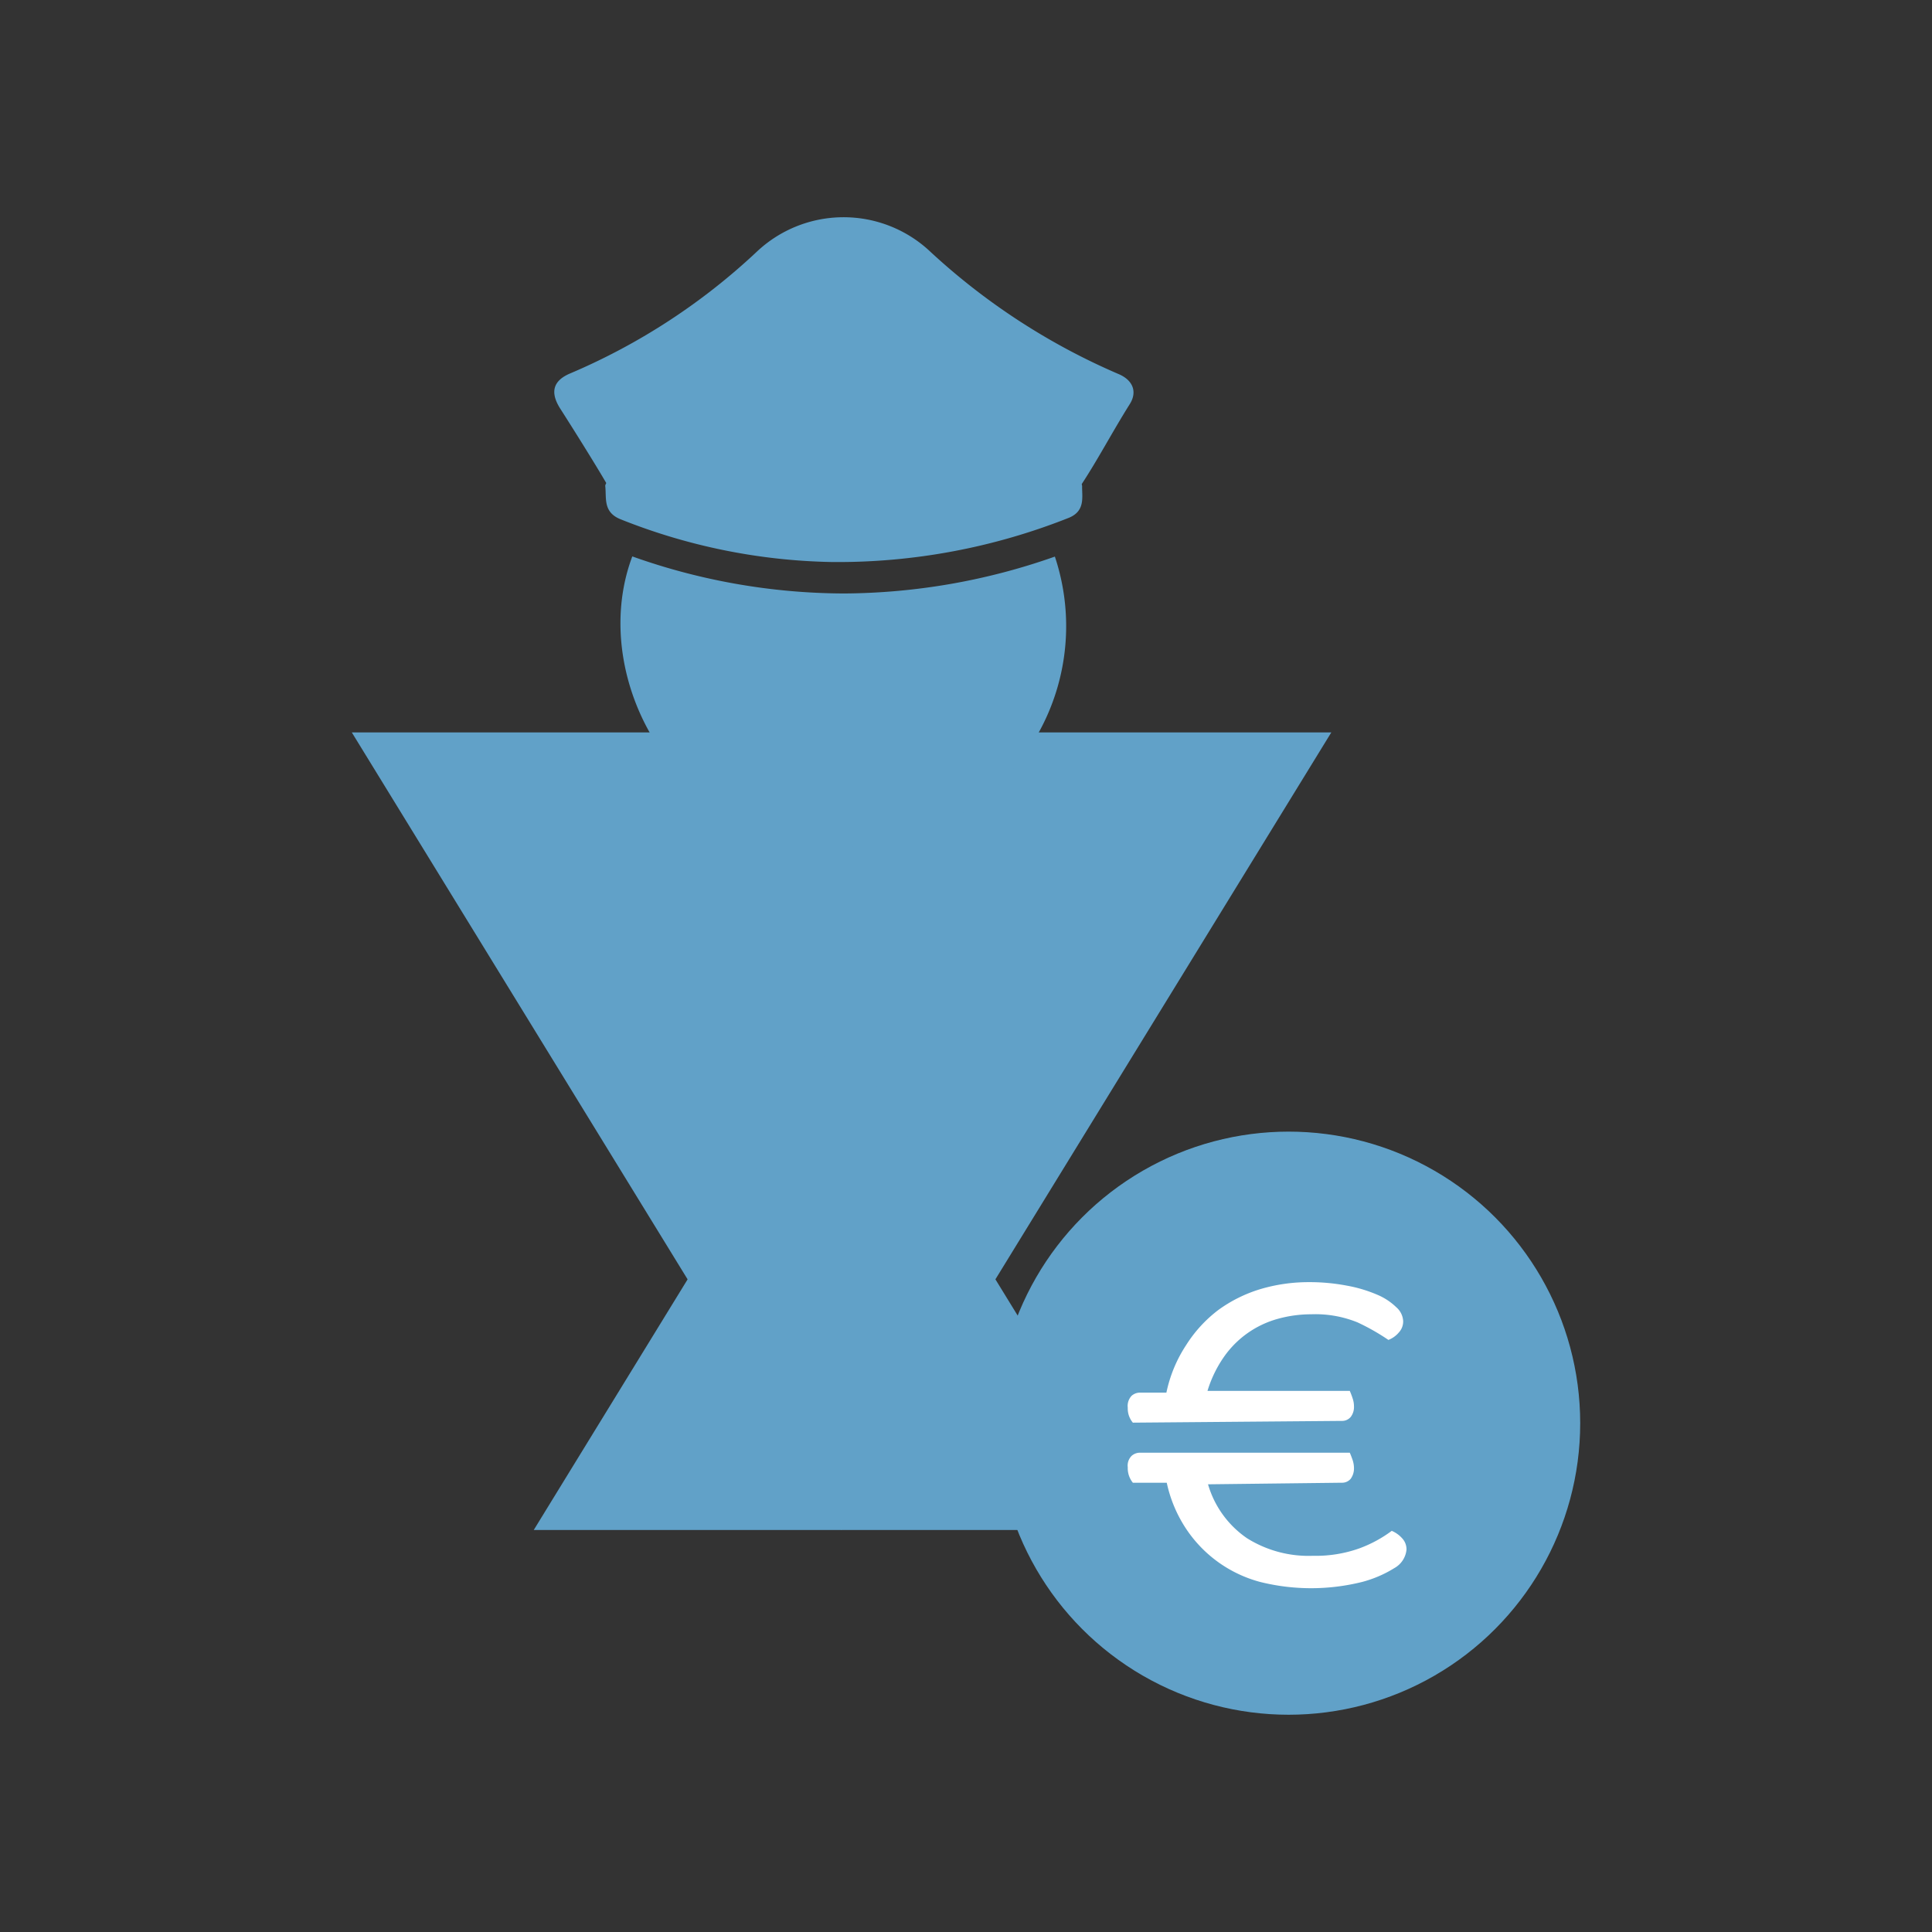 <svg xmlns="http://www.w3.org/2000/svg" viewBox="0 0 110 110"><rect x="0" y="0" width="110" height="110" fill="#333333" stroke="none"/><defs><style>.cls-1{isolation:isolate;}.cls-2,.cls-3{mix-blend-mode:multiply;}.cls-3,.cls-5{fill:#61a1c8;}.cls-4{fill:#fff;}</style></defs><g class="cls-1"><g id="Calque_1" data-name="Calque 1"><g class="cls-2"><polygon class="cls-3" points="47.91 87.11 20.03 41.7 75.8 41.7 47.91 87.11"/></g><g class="cls-2"><polygon class="cls-3" points="47.91 58.57 65.44 87.11 30.39 87.11 47.91 58.57"/></g><circle class="cls-3" cx="73.37" cy="81.03" r="16.6"/><path class="cls-4" d="M64.5,81a1.25,1.25,0,0,1-.29-.85.84.84,0,0,1,.22-.68.72.72,0,0,1,.48-.18h1.5a7.81,7.81,0,0,1,1.12-2.7,7.58,7.58,0,0,1,1.83-2,8,8,0,0,1,2.39-1.19,9.64,9.64,0,0,1,2.76-.4,11.31,11.31,0,0,1,2.18.2,7.92,7.92,0,0,1,1.71.51,3.5,3.5,0,0,1,1.1.72,1.12,1.12,0,0,1,.39.78.92.92,0,0,1-.25.66,1.46,1.46,0,0,1-.59.42,12.43,12.43,0,0,0-1.76-1,6.38,6.38,0,0,0-2.64-.46,7.08,7.08,0,0,0-1.9.26,5.53,5.53,0,0,0-3.06,2.16,6.87,6.87,0,0,0-.94,1.94h8.1a4.09,4.09,0,0,1,.16.42,1.4,1.4,0,0,1,.08.47.92.92,0,0,1-.19.6.64.64,0,0,1-.51.22Zm4.28,3.51A5.61,5.61,0,0,0,71,87.58a6.59,6.59,0,0,0,3.76,1,7.36,7.36,0,0,0,2.63-.42,7.28,7.28,0,0,0,1.85-1,1.66,1.66,0,0,1,.58.41.92.92,0,0,1,.26.66,1.35,1.35,0,0,1-.69,1.05,6.7,6.7,0,0,1-1.84.79,12,12,0,0,1-5.8,0,7.32,7.32,0,0,1-4.2-3,7.63,7.63,0,0,1-1.12-2.65H64.5a1.31,1.31,0,0,1-.29-.88.78.78,0,0,1,.22-.65.72.72,0,0,1,.48-.18H76.85c.06.13.11.27.16.41a1.5,1.5,0,0,1,.08.47,1,1,0,0,1-.19.61.64.64,0,0,1-.51.22Z"/><g class="cls-2"><path class="cls-5" d="M36,31.68a36.2,36.2,0,0,0,12.06,2.11,36.6,36.6,0,0,0,12-2.1A12.52,12.52,0,0,1,56,45.43a12.68,12.68,0,0,1-15.44.31C36.16,42.56,34.18,36.52,36,31.68Z"/><path class="cls-5" d="M47.39,32a34,34,0,0,1-12.07-2.44c-1-.41-.78-1.21-.86-1.89,0-.22.48-.61.82-.75a33.17,33.17,0,0,1,25.58,0c.32.13.78.55.75.79,0,.63.17,1.39-.75,1.77A35.64,35.64,0,0,1,47.39,32Z"/><path class="cls-3" d="M61.57,27.59c-2.26,0-26-.05-27,0-.71-1.22-1.89-3.1-2.65-4.29-.62-.95-.45-1.63.57-2.05a36.14,36.14,0,0,0,10.6-6.92,7.2,7.2,0,0,1,9.76-.11,37.59,37.59,0,0,0,10.82,7.07c.82.34,1.1,1,.66,1.71C63.33,24.59,62.53,26.13,61.57,27.59Z"/></g></g></g></svg>